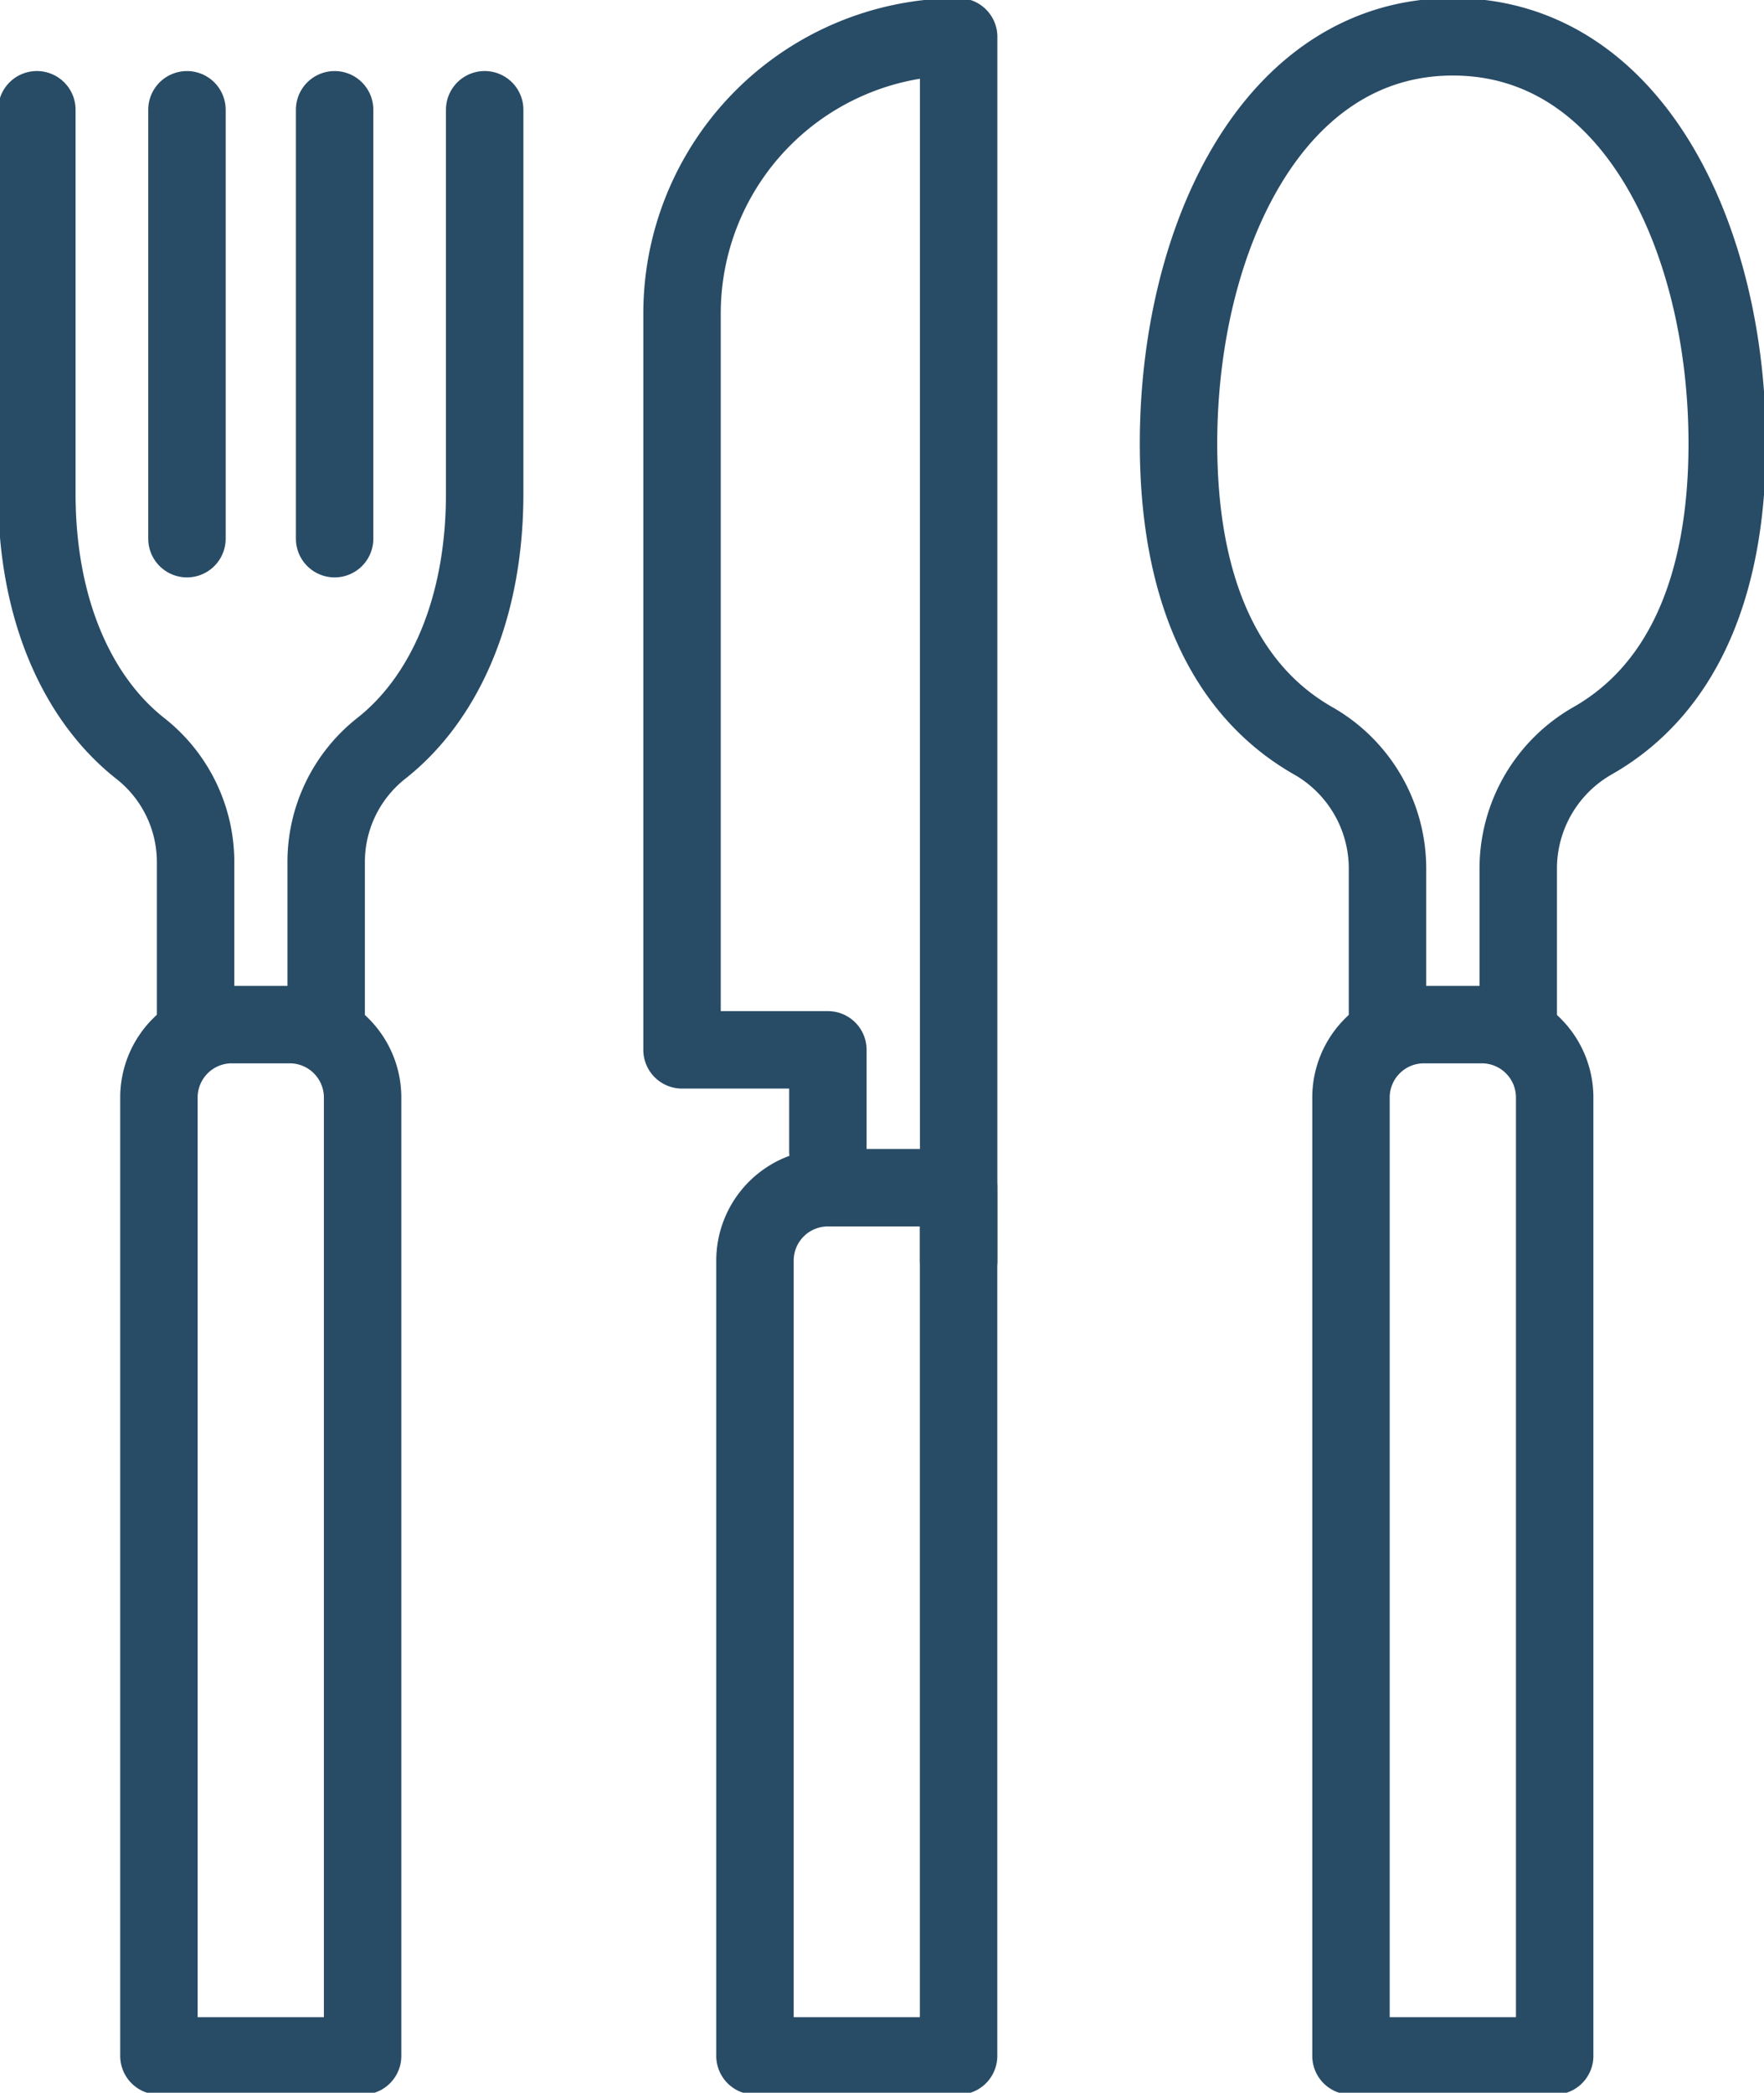 <svg id="组_664" data-name="组 664" xmlns="http://www.w3.org/2000/svg" xmlns:xlink="http://www.w3.org/1999/xlink" width="45.564" height="54.05" viewBox="0 0 45.564 54.05">
  <defs>
    <clipPath id="clip-path">
      <rect id="矩形_991" data-name="矩形 991" width="45.564" height="54.05" fill="none" stroke="#284b66" stroke-width="2"/>
    </clipPath>
  </defs>
  <g id="组_663" data-name="组 663" transform="translate(0 0)" clip-path="url(#clip-path)">
    <path id="路径_3711" data-name="路径 3711" d="M60.271,68.353H55.01V43.6a1.883,1.883,0,0,1,1.883-1.883h1.495A1.883,1.883,0,0,1,60.271,43.6Z" transform="translate(-20.114 -15.254)" fill="none" stroke="#284b66" stroke-linecap="round" stroke-linejoin="round" stroke-width="2"/>
    <path id="路径_3712" data-name="路径 3712" d="M56.761,27.013V22.957a3.8,3.8,0,0,1,1.94-3.288c2.341-1.345,3.458-4.047,3.458-7.664,0-5.282-2.426-10.506-7.086-10.506s-7.087,5.225-7.087,10.506c0,3.616,1.117,6.318,3.458,7.664a3.8,3.8,0,0,1,1.94,3.288v4.055" transform="translate(-17.545 -0.548)" fill="none" stroke="#284b66" stroke-linecap="round" stroke-linejoin="round" stroke-width="2"/>
    <path id="路径_3713" data-name="路径 3713" d="M36,70.78H30.741V50.24a1.883,1.883,0,0,1,1.883-1.883H36Z" transform="translate(-11.24 -17.681)" fill="none" stroke="#284b66" stroke-linecap="round" stroke-linejoin="round" stroke-width="2"/>
    <path id="路径_3714" data-name="路径 3714" d="M34.916,33.107V1.5h0a7.144,7.144,0,0,0-7.145,7.144V27.663h3.767v2.619" transform="translate(-10.154 -0.548)" fill="none" stroke="#284b66" stroke-linecap="round" stroke-linejoin="round" stroke-width="2"/>
    <path id="路径_3715" data-name="路径 3715" d="M11.732,68.353H6.471V43.6a1.883,1.883,0,0,1,1.883-1.883H9.849A1.883,1.883,0,0,1,11.732,43.6Z" transform="translate(-2.366 -15.254)" fill="none" stroke="#284b66" stroke-linecap="round" stroke-linejoin="round" stroke-width="2"/>
    <path id="路径_3716" data-name="路径 3716" d="M13.28,28.1v-4.19A3.736,3.736,0,0,1,14.7,20.965c1.608-1.263,2.674-3.565,2.674-6.58V4.469" transform="translate(-4.855 -1.634)" fill="none" stroke="#284b66" stroke-linecap="round" stroke-linejoin="round" stroke-width="2"/>
    <path id="路径_3717" data-name="路径 3717" d="M1.5,4.469v9.917c0,3.014,1.066,5.316,2.674,6.58A3.734,3.734,0,0,1,5.6,23.908V28.1" transform="translate(-0.548 -1.634)" fill="none" stroke="#284b66" stroke-linecap="round" stroke-linejoin="round" stroke-width="2"/>
    <line id="直线_40" data-name="直线 40" y2="11.078" transform="translate(4.829 2.835)" fill="none" stroke="#284b66" stroke-linecap="round" stroke-linejoin="round" stroke-width="2"/>
    <line id="直线_41" data-name="直线 41" y1="11.078" transform="translate(8.643 2.835)" fill="none" stroke="#284b66" stroke-linecap="round" stroke-linejoin="round" stroke-width="2"/>
  </g>
</svg>
